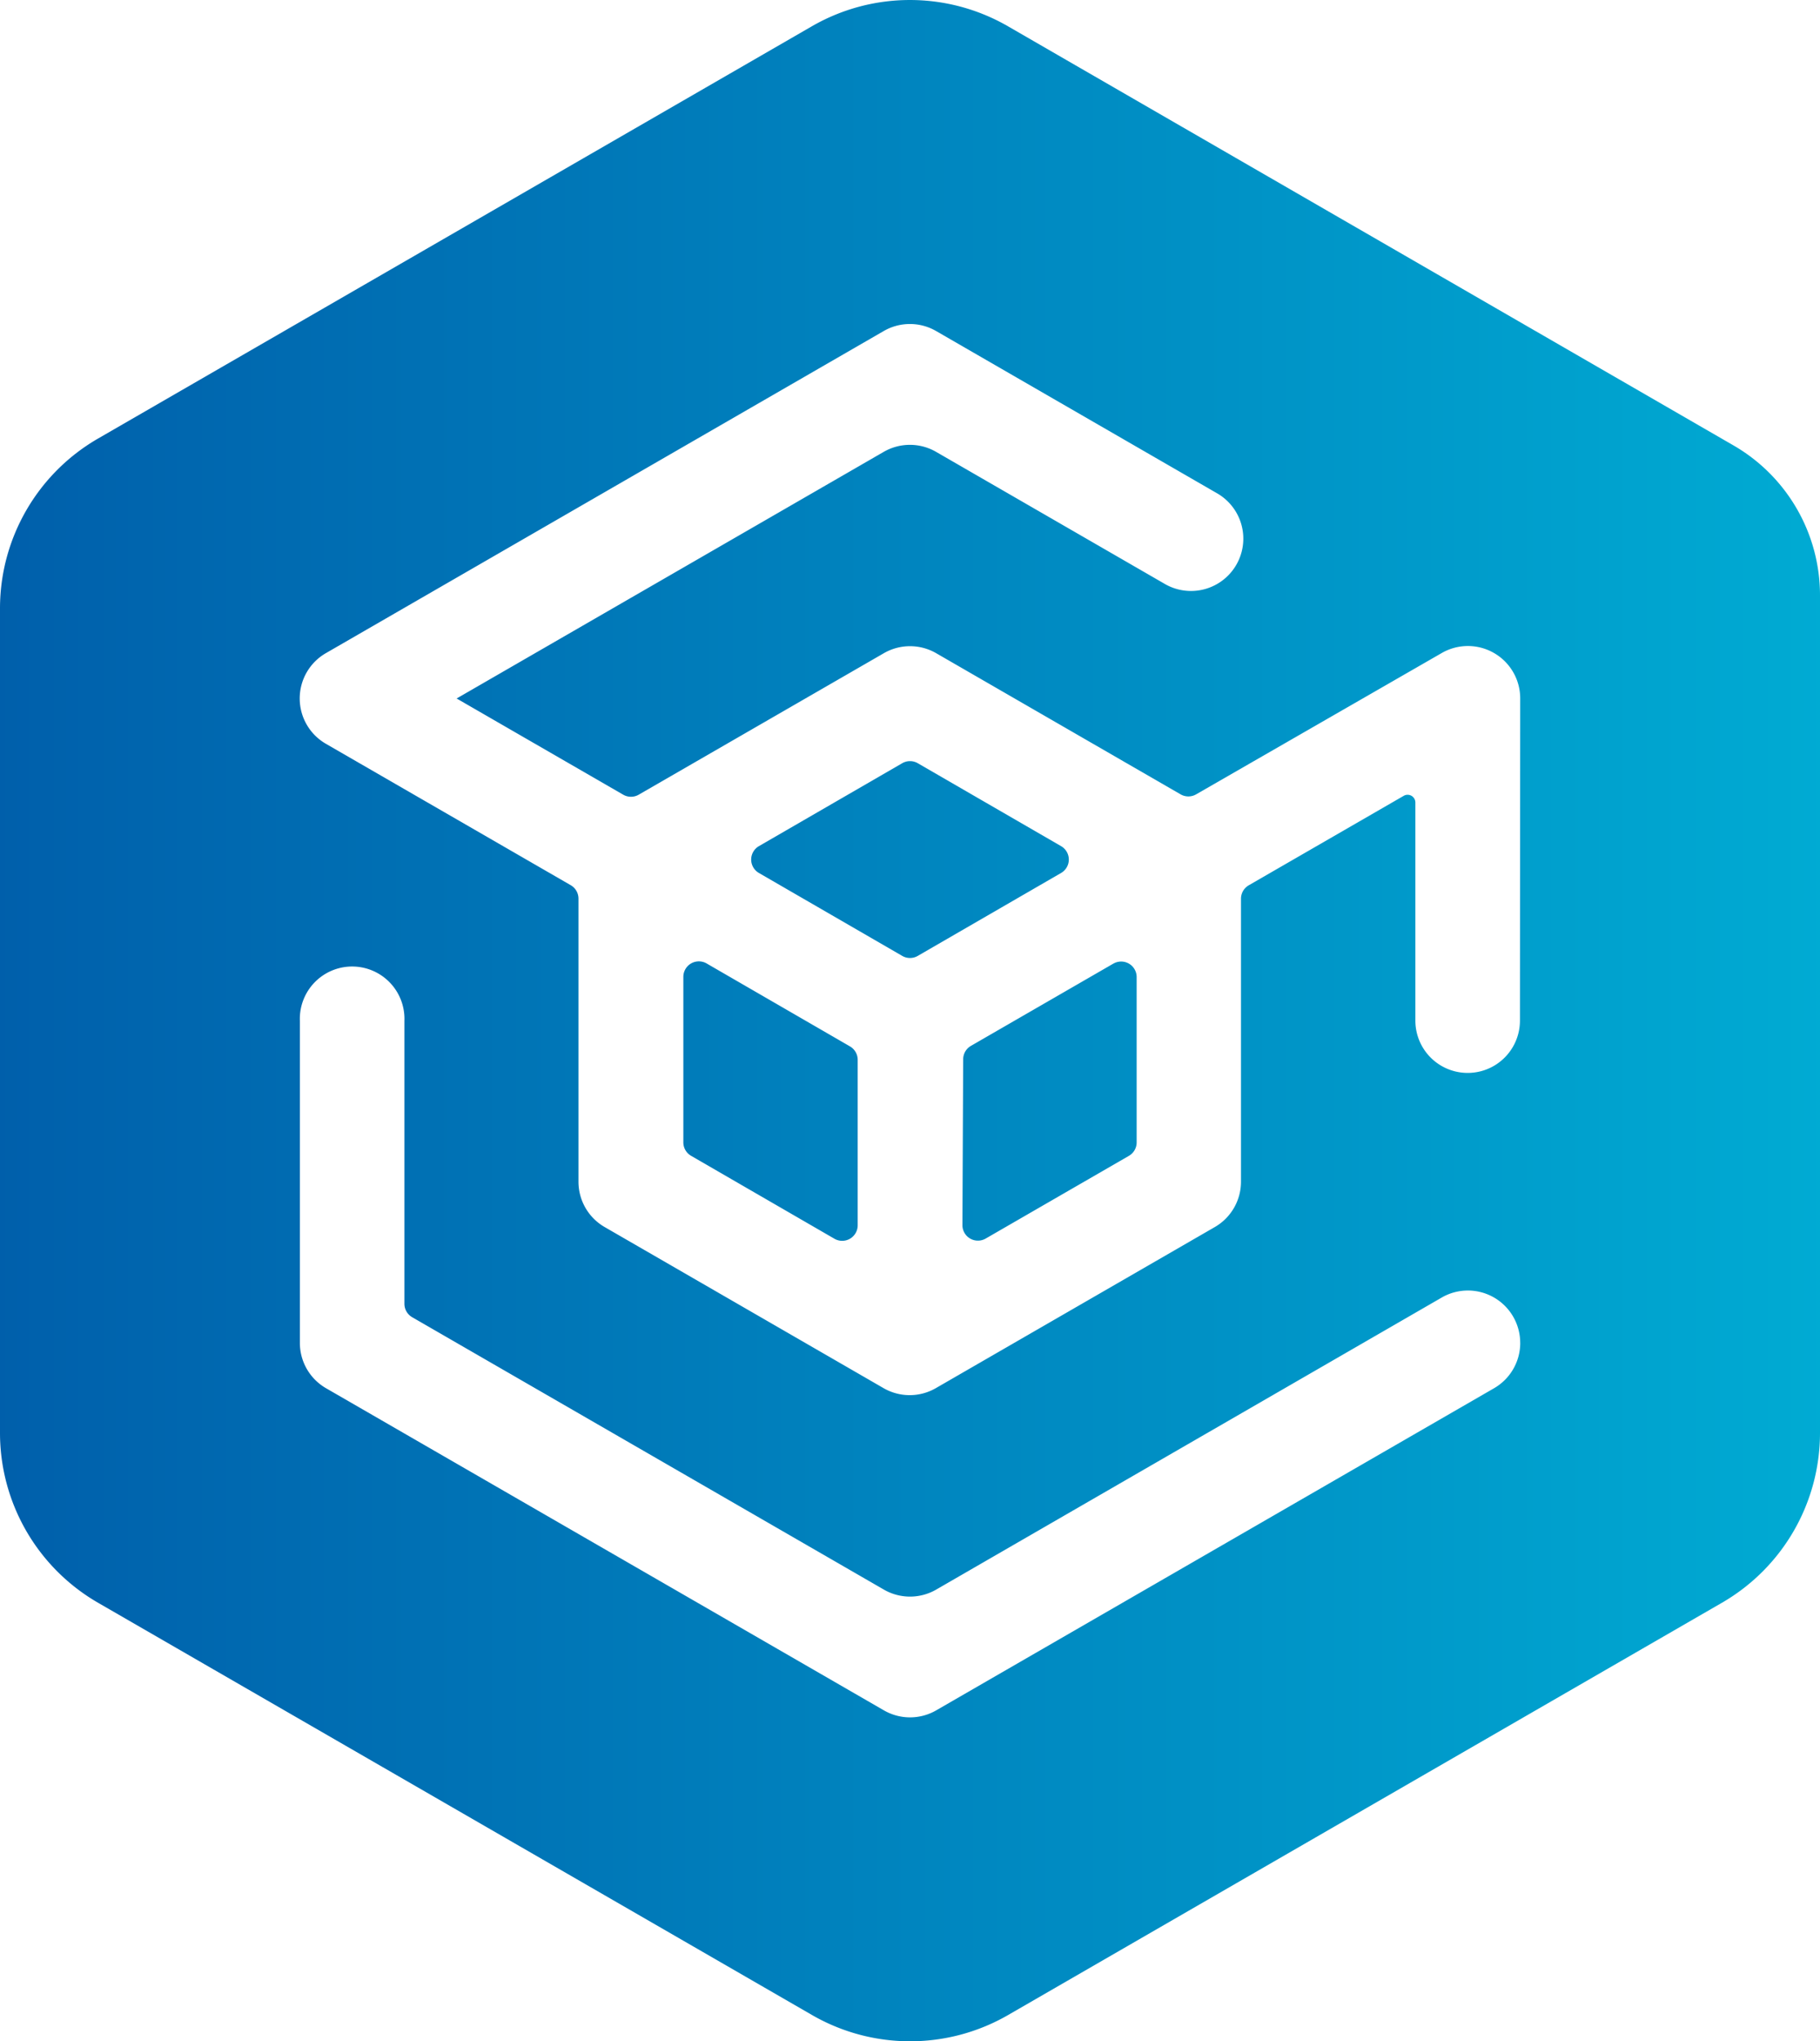 <svg xmlns="http://www.w3.org/2000/svg" xmlns:xlink="http://www.w3.org/1999/xlink" width="50.484" height="56.611" viewBox="0 0 50.484 56.611">
  <defs>
    <linearGradient id="linear-gradient" y1="0.5" x2="1" y2="0.5" gradientUnits="objectBoundingBox">
      <stop offset="0" stop-color="#005fab"/>
      <stop offset="0.161" stop-color="#006bb1"/>
      <stop offset="1" stop-color="#00abd3"/>
    </linearGradient>
  </defs>
  <path id="Path_1" data-name="Path 1" d="M313.413,240.942v4.591a.43.43,0,0,1-.645.372l-3.976-2.3a.43.43,0,0,1-.215-.372v-4.591a.43.43,0,0,1,.645-.372l3.976,2.3A.43.43,0,0,1,313.413,240.942Zm7.093-2.668-3.952,2.282a.43.43,0,0,0-.215.37l-.021,4.6a.43.43,0,0,0,.645.374l3.973-2.294a.43.43,0,0,0,.215-.372v-4.591A.43.43,0,0,0,320.506,238.275Zm-1.451-3.257-3.976-2.3a.43.43,0,0,0-.43,0l-3.976,2.3a.43.43,0,0,0,0,.744l3.976,2.3a.43.43,0,0,0,.43,0l3.976-2.3A.43.43,0,0,0,319.055,235.017Zm21.051-6.961v23.233a5.44,5.44,0,0,1-2.72,4.711l-19.8,11.433a5.44,5.44,0,0,1-5.44,0L292.342,256a5.44,5.44,0,0,1-2.72-4.711V228.424a5.44,5.44,0,0,1,2.72-4.711l19.8-11.433a5.44,5.44,0,0,1,5.44,0L337.7,223.9A4.8,4.8,0,0,1,340.106,228.056Zm-8.316,20.735a1.451,1.451,0,0,0-2.176-1.256l-14.024,8.1a1.451,1.451,0,0,1-1.451,0l-13.084-7.554a.43.43,0,0,1-.215-.372v-7.849a1.451,1.451,0,1,0-2.9,0v8.934a1.451,1.451,0,0,0,.725,1.256l15.475,8.934a1.451,1.451,0,0,0,1.451,0l15.475-8.934a1.451,1.451,0,0,0,.725-1.256Zm0-17.873a1.451,1.451,0,0,0-2.174-1.258l-6.816,3.921a.43.43,0,0,1-.429,0l-6.781-3.915a1.451,1.451,0,0,0-1.451,0l-6.8,3.924a.43.43,0,0,1-.43,0l-4.621-2.668,11.848-6.84a1.451,1.451,0,0,1,1.451,0l6.36,3.672a1.451,1.451,0,0,0,1.451-2.513l-7.811-4.51a1.451,1.451,0,0,0-1.451,0l-15.475,8.934a1.451,1.451,0,0,0,0,2.513l6.792,3.922a.43.43,0,0,1,.215.372l0,7.852a1.451,1.451,0,0,0,.725,1.256l7.737,4.468a1.451,1.451,0,0,0,1.451,0l7.739-4.468a1.451,1.451,0,0,0,.725-1.256v-7.849a.43.43,0,0,1,.215-.372l4.3-2.482a.215.215,0,0,1,.322.186v6.049a1.451,1.451,0,0,0,2.176,1.256h0a1.451,1.451,0,0,0,.725-1.256Z" transform="translate(-289.622 -211.551)" fill="url(#linear-gradient)"/>
</svg>
